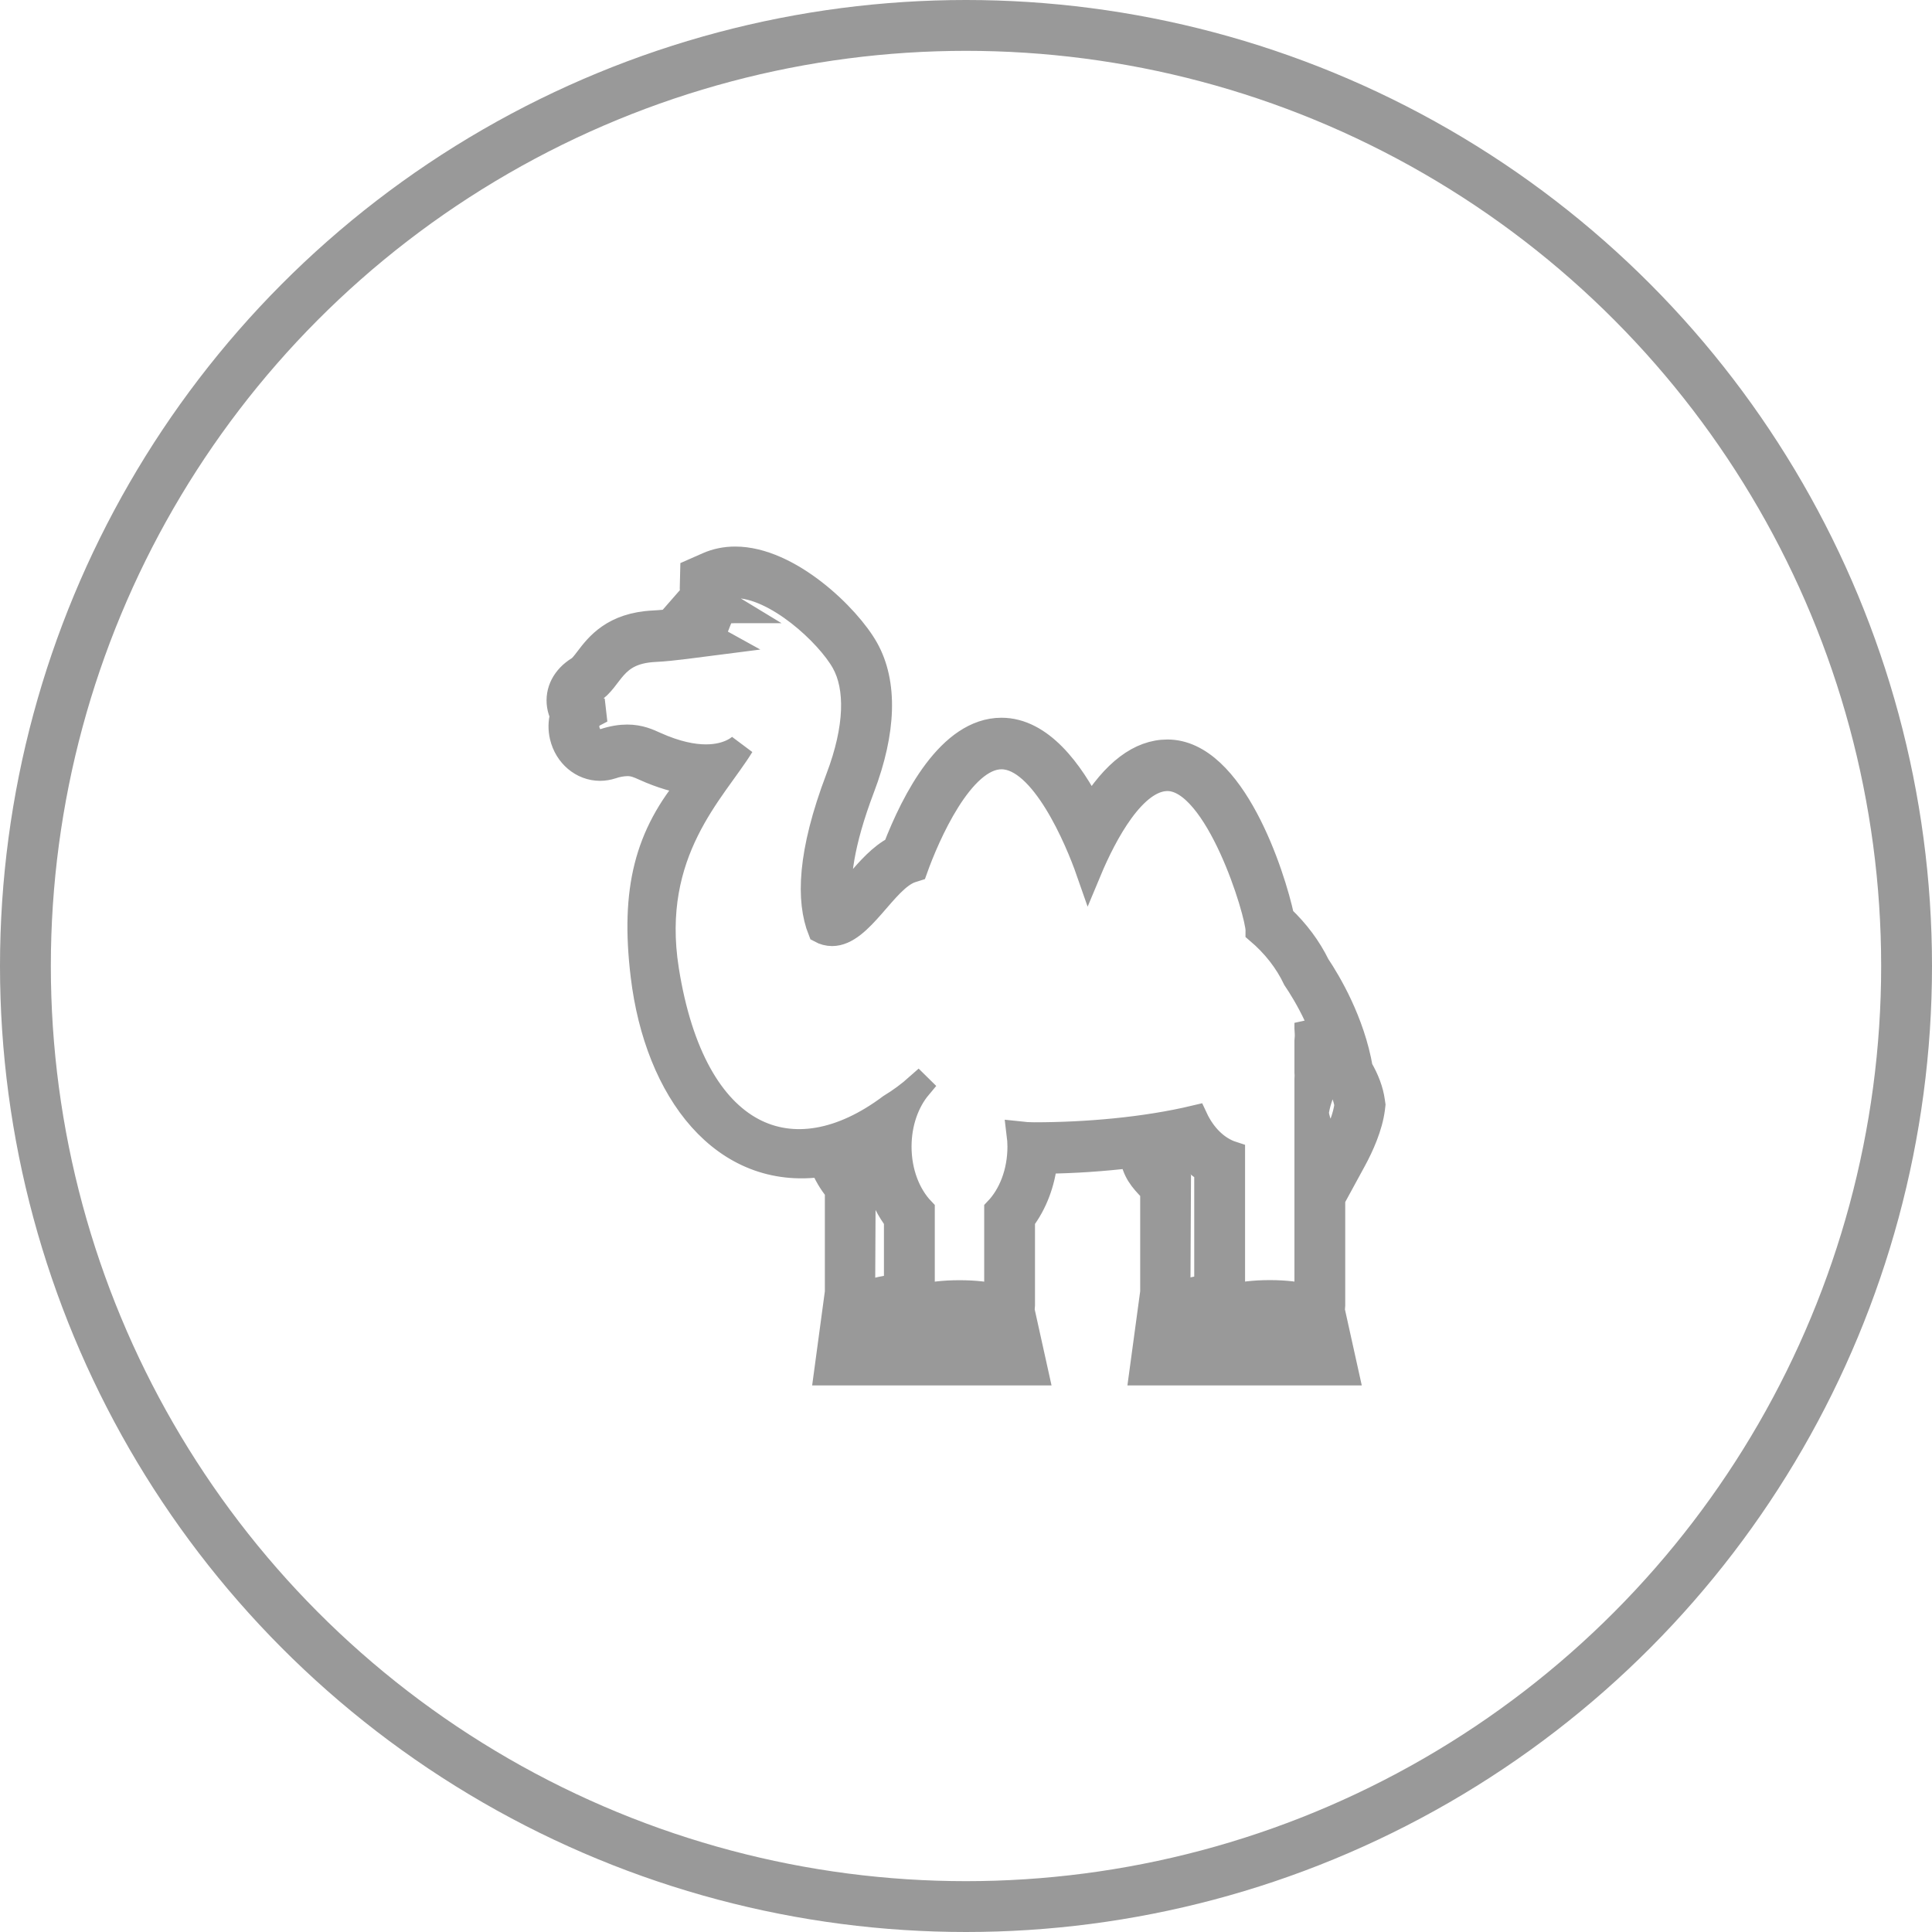 <svg width="38" height="38" viewBox="0 0 38 38" fill="none" xmlns="http://www.w3.org/2000/svg">
<circle cx="19" cy="19" r="18.5" stroke="black" stroke-opacity="0.4"/>
<path d="M26.99 21.661C26.962 21.454 26.879 21.233 26.752 21.015C26.593 20.095 26.13 19.318 25.91 18.989C25.741 18.644 25.506 18.328 25.208 18.046C25.031 17.213 24.247 14.795 22.962 14.795C22.422 14.795 21.915 15.179 21.45 15.938C21.06 15.17 20.467 14.367 19.698 14.367C18.684 14.367 17.98 15.734 17.611 16.692C17.323 16.841 17.092 17.109 16.866 17.369C16.775 17.475 16.633 17.64 16.515 17.745C16.463 17.304 16.535 16.602 16.955 15.496C17.38 14.377 17.407 13.433 17.033 12.765C16.679 12.132 15.516 11 14.461 11C14.27 11 14.089 11.037 13.923 11.11L13.628 11.24L13.62 11.571C13.62 11.6 13.621 11.649 13.633 11.709C13.598 11.736 13.566 11.766 13.537 11.799L13.247 12.131L13.316 12.215C13.149 12.235 12.995 12.25 12.859 12.257C12.065 12.294 11.758 12.698 11.555 12.965C11.487 13.054 11.433 13.125 11.38 13.157C11.104 13.326 10.964 13.595 11.008 13.878C11.018 13.945 11.039 14.009 11.068 14.068C11.031 14.203 11.029 14.346 11.061 14.482C11.147 14.85 11.452 15.108 11.802 15.108C11.879 15.108 11.956 15.095 12.031 15.071C12.129 15.037 12.232 15.018 12.336 15.015C12.471 15.015 12.56 15.056 12.674 15.107C13.008 15.258 13.319 15.349 13.61 15.385C12.731 16.423 12.45 17.5 12.654 19.194C12.928 21.466 14.233 23.175 16.172 22.897C16.244 23.084 16.346 23.258 16.474 23.413L16.474 25.414L16.26 27H20.371L20.098 25.767C20.1 25.738 20.107 25.709 20.107 25.678V23.992C20.348 23.674 20.502 23.27 20.549 22.836C21.125 22.829 21.7 22.79 22.271 22.721C22.319 23.038 22.453 23.194 22.659 23.404L22.676 23.421L22.676 25.414L22.461 27H26.473L26.2 25.767C26.203 25.738 26.209 25.709 26.209 25.678V23.404L26.265 23.476L26.631 22.804C26.771 22.545 26.947 22.161 26.992 21.798L27 21.729L26.99 21.661ZM17.636 25.315C17.337 25.34 17.117 25.408 16.963 25.482L16.974 23.208L16.901 23.133C16.784 23.01 16.692 22.855 16.627 22.682C16.688 22.645 16.749 22.605 16.81 22.56C16.935 22.544 17.059 22.516 17.18 22.479C17.179 22.503 17.179 22.529 17.179 22.553C17.179 23.093 17.343 23.605 17.636 23.992V25.315ZM23.739 25.321C23.489 25.35 23.302 25.412 23.164 25.477L23.175 23.208L23.011 23.037C22.86 22.886 22.792 22.814 22.765 22.654C22.931 22.629 23.097 22.6 23.262 22.568C23.391 22.749 23.553 22.903 23.739 23.024V25.321ZM26.194 22.553C26.023 22.33 25.914 22.095 25.886 21.891C25.906 21.727 25.97 21.528 26.067 21.315C26.016 20.876 25.868 20.46 25.71 20.118V20.228C25.711 20.248 25.714 20.268 25.714 20.29C25.719 20.354 25.717 20.416 25.71 20.477V21.094C25.711 21.116 25.713 21.137 25.713 21.158C25.713 21.18 25.711 21.201 25.71 21.223V25.504C25.527 25.462 25.288 25.428 24.975 25.428C24.66 25.428 24.422 25.462 24.239 25.504V22.699C23.929 22.599 23.668 22.34 23.505 21.99C22.523 22.224 21.364 22.324 20.344 22.324C20.245 22.324 20.147 22.318 20.049 22.307C20.059 22.387 20.065 22.469 20.065 22.553C20.065 23.059 19.886 23.51 19.608 23.8V25.505C19.425 25.463 19.186 25.43 18.872 25.43C18.558 25.43 18.319 25.463 18.136 25.505V23.8C17.858 23.51 17.679 23.06 17.679 22.553C17.679 22.084 17.833 21.664 18.076 21.374C18.071 21.369 18.065 21.366 18.06 21.361C17.891 21.512 17.708 21.648 17.514 21.765C15.6 23.2 13.64 22.458 13.104 19.077C12.734 16.744 14.044 15.544 14.584 14.661C14.584 14.661 14.376 14.891 13.885 14.891C13.631 14.891 13.301 14.829 12.886 14.642C12.751 14.581 12.582 14.501 12.336 14.501C12.207 14.501 12.057 14.523 11.88 14.581C11.854 14.589 11.828 14.594 11.801 14.594C11.551 14.594 11.421 14.185 11.678 14.05L11.666 13.945C11.513 13.91 11.399 13.743 11.635 13.599C12.032 13.357 12.03 12.811 12.882 12.77C13.243 12.753 13.696 12.682 14.165 12.623C14.066 12.568 13.977 12.547 13.8 12.544C13.904 12.449 14.04 12.396 14.181 12.396C14.252 12.396 14.299 12.41 14.299 12.41C14.299 12.41 14.006 12.264 13.908 12.143C14.023 12.013 14.394 12.007 14.463 12.007H14.475C14.116 11.79 14.12 11.582 14.12 11.582C14.228 11.536 14.344 11.513 14.462 11.514C15.265 11.514 16.291 12.469 16.6 13.021C16.878 13.518 16.869 14.31 16.489 15.309C15.927 16.79 15.908 17.717 16.139 18.299C16.209 18.337 16.287 18.358 16.367 18.358C16.929 18.358 17.394 17.302 17.913 17.117C17.942 17.108 17.97 17.1 17.998 17.091C18.228 16.446 18.903 14.881 19.698 14.881C20.513 14.881 21.199 16.521 21.413 17.134C21.72 16.398 22.298 15.309 22.963 15.309C23.949 15.309 24.748 17.958 24.748 18.297C24.748 18.303 24.747 18.308 24.747 18.314C25.062 18.582 25.311 18.897 25.479 19.251C25.663 19.522 26.146 20.302 26.275 21.201C26.394 21.384 26.472 21.569 26.496 21.734C26.468 21.959 26.36 22.248 26.194 22.553Z" fill="#999999" stroke="#999999" stroke-width="0.5"/>
</svg>
